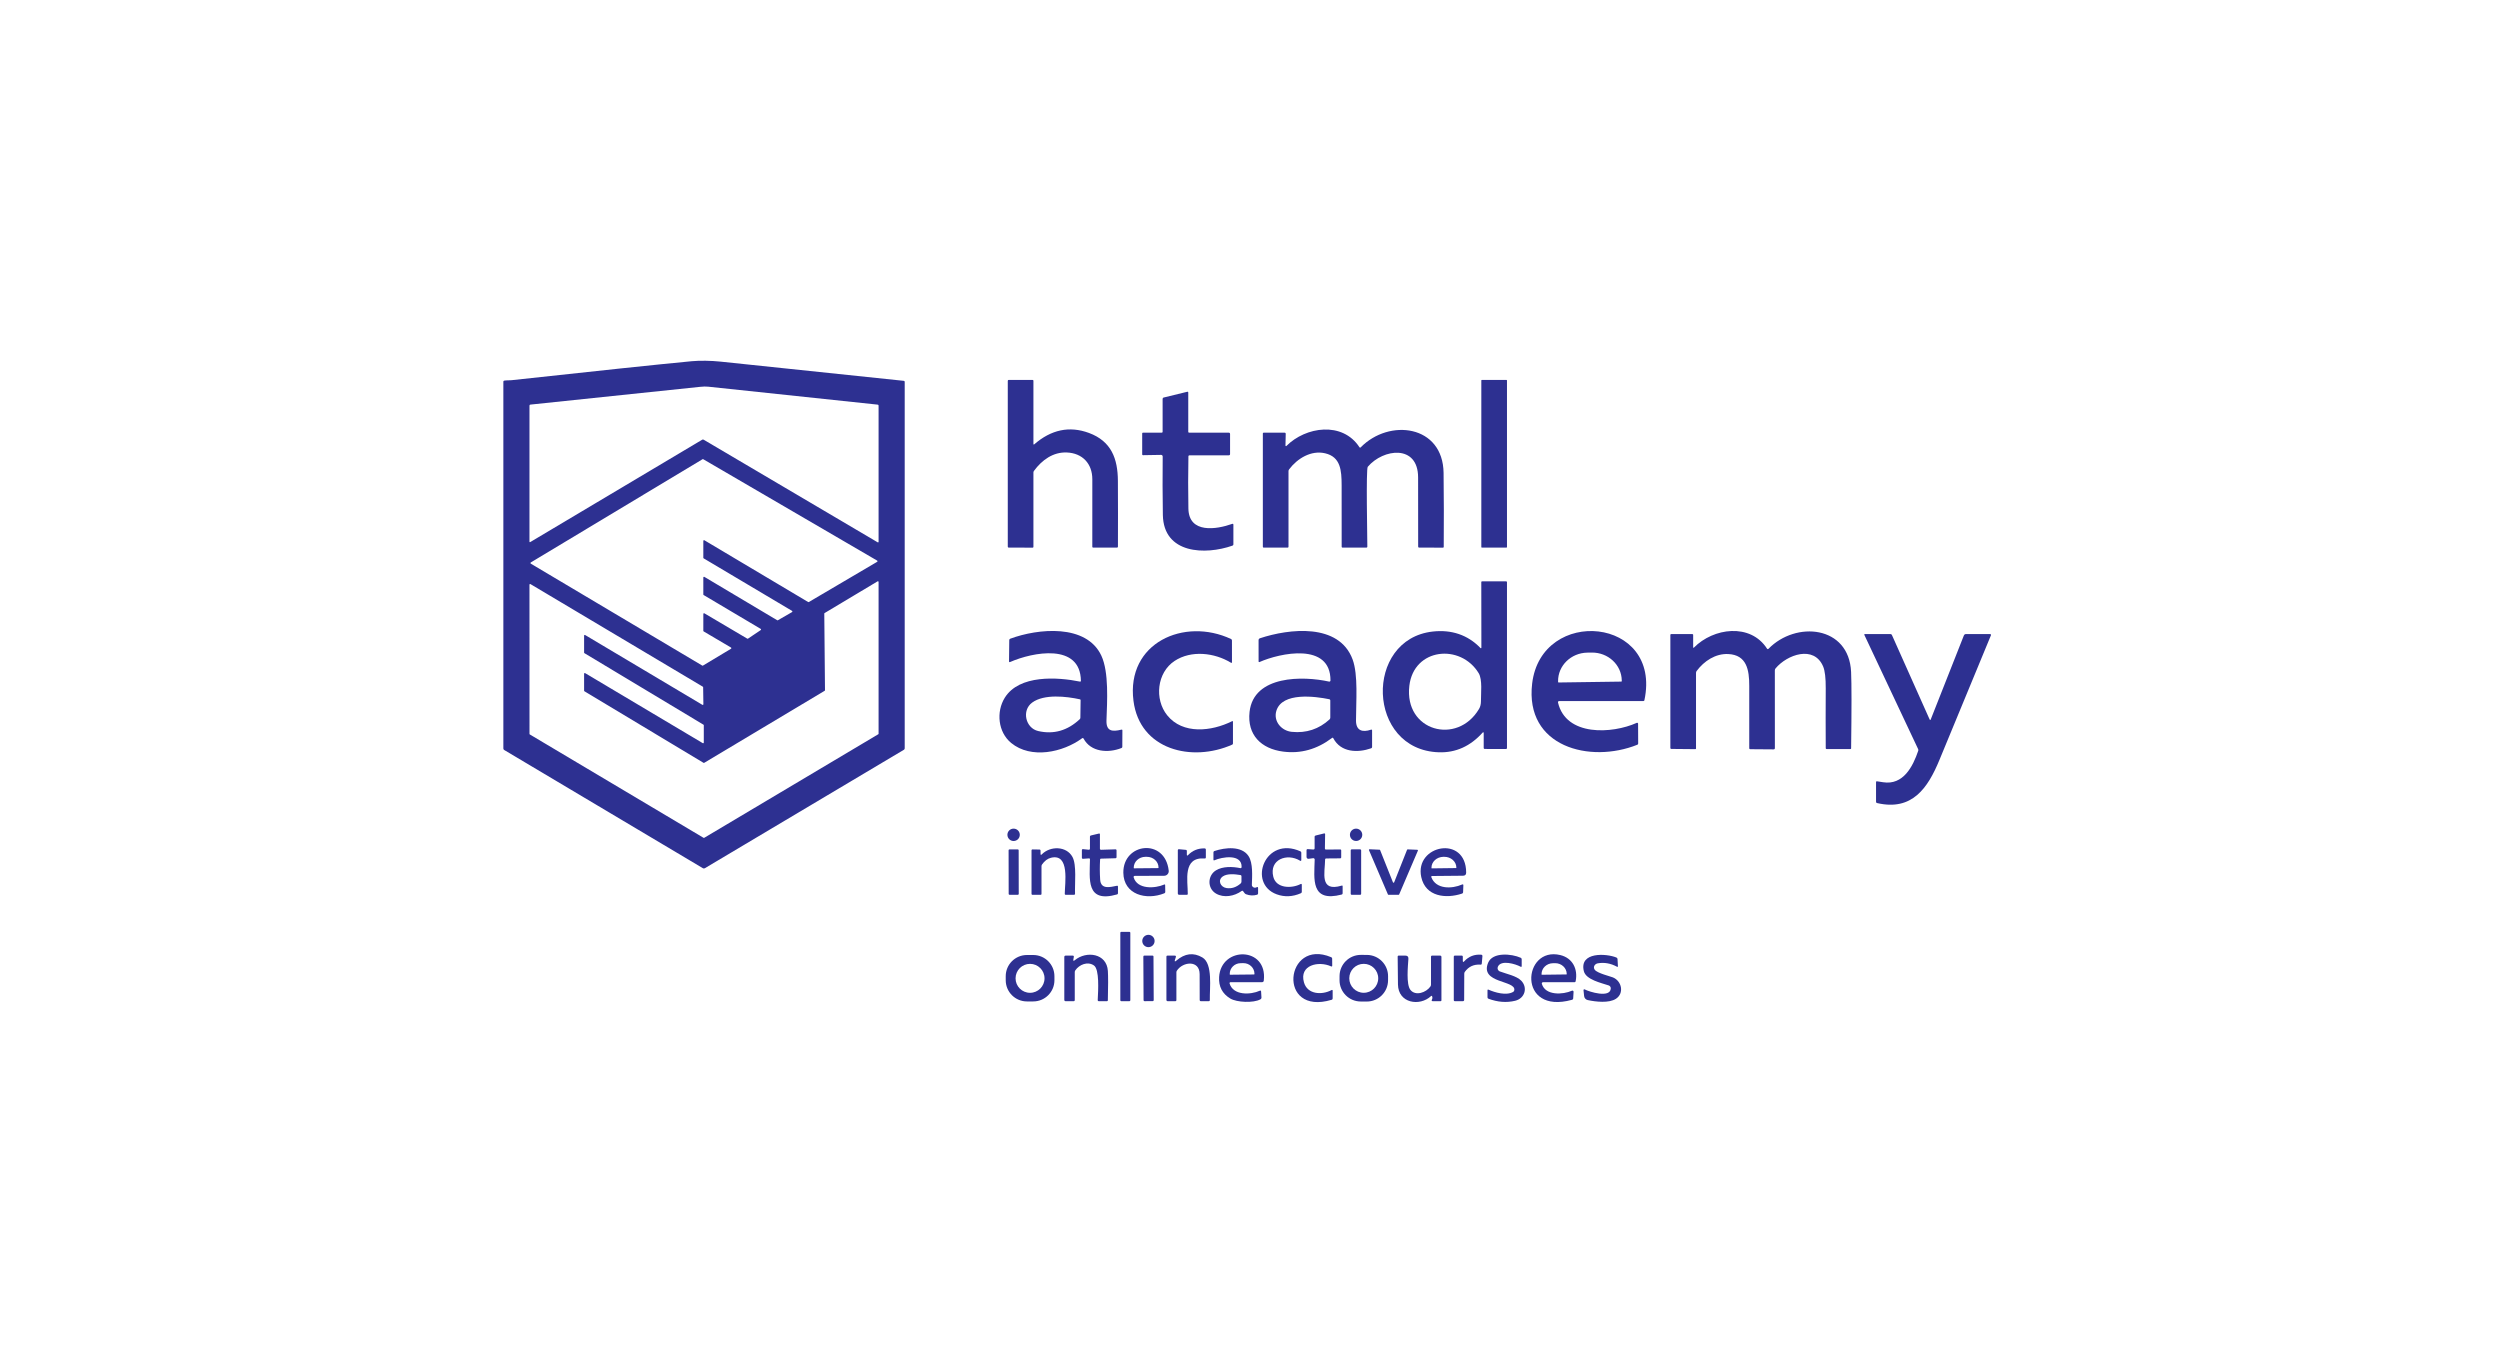 <?xml version="1.0" encoding="UTF-8"?> <svg xmlns="http://www.w3.org/2000/svg" width="298" height="163" viewBox="0 0 298 163" fill="none"> <path d="M60.942 45.322C71.104 44.211 78.276 43.456 82.463 43.056C83.426 42.965 84.748 42.988 85.879 43.105C93.164 43.857 100.447 44.62 107.73 45.395C107.805 45.402 107.841 45.443 107.841 45.517V89.201C107.841 89.278 107.807 89.337 107.742 89.375L84.019 103.491C83.94 103.538 83.863 103.538 83.786 103.491L60.102 89.4C60.034 89.359 60 89.3 60 89.221V45.508C60 45.429 60.041 45.381 60.12 45.368C60.385 45.322 60.731 45.345 60.942 45.322ZM83.7 52.413C83.752 52.382 83.82 52.379 83.874 52.411L104.623 64.647C104.669 64.674 104.727 64.64 104.727 64.588V48.35C104.727 48.28 104.691 48.239 104.621 48.233C97.888 47.519 91.153 46.806 84.42 46.093C84.155 46.063 83.825 46.07 83.424 46.113C76.691 46.808 69.958 47.515 63.223 48.228C63.152 48.235 63.116 48.276 63.114 48.35L63.112 64.541C63.112 64.629 63.15 64.649 63.225 64.604L83.7 52.413ZM83.836 64.473C83.836 64.407 83.906 64.368 83.963 64.4L96.33 71.76C96.357 71.776 96.389 71.776 96.416 71.76L104.558 66.968C104.612 66.937 104.612 66.855 104.555 66.823L83.827 54.739C83.799 54.723 83.768 54.723 83.741 54.739L63.273 67.043C63.218 67.077 63.218 67.154 63.273 67.188L83.709 79.338C83.736 79.354 83.768 79.354 83.795 79.338L87.135 77.332C87.19 77.3 87.19 77.221 87.135 77.187L83.876 75.264C83.852 75.248 83.836 75.221 83.836 75.191L83.838 73.183C83.838 73.117 83.908 73.076 83.965 73.11L89.076 76.127C89.103 76.143 89.14 76.143 89.165 76.124L90.68 75.105C90.73 75.069 90.727 74.994 90.675 74.963L83.876 70.929C83.852 70.913 83.836 70.886 83.836 70.857V68.839C83.836 68.773 83.906 68.735 83.963 68.766L92.641 73.932C92.668 73.948 92.7 73.948 92.727 73.932L94.41 72.961C94.466 72.927 94.466 72.847 94.412 72.816L83.876 66.556C83.852 66.54 83.836 66.513 83.836 66.484V64.473ZM69.625 80.307C69.625 80.244 69.693 80.208 69.745 80.237L83.772 88.585C83.825 88.614 83.892 88.578 83.892 88.514V86.451C83.892 86.424 83.879 86.397 83.854 86.383L69.663 77.857C69.638 77.843 69.625 77.816 69.625 77.789V75.764C69.625 75.701 69.693 75.665 69.745 75.694L83.722 84.015C83.777 84.046 83.845 84.008 83.843 83.944L83.815 81.922C83.815 81.893 83.802 81.868 83.777 81.854L63.232 69.625C63.18 69.595 63.112 69.632 63.112 69.695L63.116 87.48C63.116 87.507 63.13 87.534 63.155 87.547L83.863 99.867C83.888 99.883 83.92 99.883 83.945 99.867L104.689 87.523C104.714 87.509 104.727 87.482 104.727 87.455V69.364C104.727 69.303 104.66 69.265 104.607 69.296L98.293 73.076C98.271 73.09 98.255 73.117 98.255 73.144L98.339 82.273C98.339 82.3 98.323 82.327 98.3 82.341L83.942 90.929C83.917 90.945 83.886 90.945 83.861 90.929L69.663 82.398C69.638 82.384 69.625 82.357 69.625 82.33V80.307Z" fill="#2D3091"></path> <path d="M123.266 52.978C125.297 51.207 127.476 50.749 129.799 51.605C132.481 52.595 133.239 54.683 133.253 57.326C133.269 59.937 133.269 62.55 133.258 65.164C133.255 65.239 133.219 65.275 133.144 65.275H130.32C130.241 65.275 130.203 65.236 130.203 65.157C130.209 62.478 130.209 59.799 130.205 57.124C130.203 55.263 129.025 54.017 127.175 53.936C125.54 53.863 124.201 54.828 123.248 56.13C123.205 56.187 123.184 56.252 123.184 56.323V65.193C123.184 65.243 123.146 65.282 123.096 65.282L120.238 65.27C120.163 65.27 120.127 65.234 120.127 65.159V45.402C120.127 45.328 120.165 45.289 120.24 45.289H123.071C123.146 45.289 123.184 45.328 123.184 45.402V52.941C123.184 52.984 123.234 53.005 123.266 52.978Z" fill="#2D3091"></path> <path d="M179.632 65.212C179.632 65.245 179.604 65.273 179.57 65.273H176.635C176.601 65.273 176.574 65.245 176.574 65.212V45.35C176.574 45.316 176.601 45.289 176.635 45.289H179.57C179.604 45.289 179.632 45.316 179.632 45.35V65.212Z" fill="#2D3091"></path> <path d="M141.659 54.408C141.619 56.482 141.619 58.557 141.657 60.629C141.716 63.643 145.022 63.109 146.866 62.45C146.968 62.413 147.02 62.45 147.02 62.558V64.871C147.02 64.959 146.979 65.016 146.895 65.045C143.7 66.166 138.695 66.059 138.613 61.381C138.575 59.071 138.568 56.749 138.593 54.415C138.595 54.308 138.507 54.22 138.401 54.222L136.247 54.258C136.181 54.258 136.149 54.227 136.149 54.161V51.686C136.149 51.611 136.188 51.572 136.263 51.572H138.471C138.545 51.572 138.584 51.534 138.584 51.459V47.544C138.584 47.471 138.634 47.405 138.706 47.387L141.512 46.701C141.598 46.681 141.641 46.715 141.641 46.803V51.459C141.641 51.534 141.68 51.572 141.755 51.572H146.454C146.567 51.572 146.624 51.629 146.624 51.742V54.118C146.624 54.22 146.571 54.272 146.47 54.274L141.791 54.279C141.705 54.279 141.662 54.322 141.659 54.408Z" fill="#2D3091"></path> <path d="M153.228 53.112C153.226 53.171 153.299 53.2 153.339 53.16C155.636 50.852 160.029 50.2 162.049 53.314C162.081 53.363 162.151 53.37 162.192 53.33C165.589 49.851 172.005 50.646 172.075 56.373C172.111 59.315 172.118 62.257 172.093 65.199C172.091 65.246 172.055 65.282 172.007 65.282L169.158 65.271C169.084 65.271 169.045 65.233 169.045 65.158C169.047 62.402 169.045 59.65 169.038 56.899C169.027 52.96 164.898 53.459 163.037 55.642C162.817 55.898 162.987 64.121 162.987 65.162C162.987 65.226 162.937 65.276 162.874 65.276H160.045C159.966 65.276 159.927 65.237 159.927 65.158C159.932 62.721 159.93 60.287 159.923 57.854C159.918 56.083 159.814 54.464 157.95 54.032C156.288 53.647 154.653 54.634 153.657 55.954C153.611 56.015 153.589 56.083 153.589 56.158V65.162C153.589 65.237 153.55 65.276 153.475 65.276H150.644C150.57 65.276 150.531 65.237 150.531 65.162V51.688C150.531 51.613 150.57 51.574 150.644 51.574H153.113C153.21 51.574 153.26 51.624 153.258 51.721L153.228 53.112Z" fill="#2D3091"></path> <path d="M176.746 87.308C175.279 88.948 173.535 89.736 171.517 89.673C162.891 89.399 162.567 76.187 170.797 75.278C172.996 75.036 174.953 75.661 176.477 77.251C176.515 77.29 176.581 77.262 176.581 77.208L176.57 69.402C176.567 69.329 176.604 69.293 176.678 69.293H179.518C179.593 69.293 179.632 69.332 179.632 69.406V89.147C179.632 89.238 179.586 89.283 179.496 89.283L176.998 89.276C176.905 89.276 176.857 89.229 176.857 89.136V87.352C176.857 87.293 176.785 87.266 176.746 87.308ZM167.993 81.751C167.364 87.159 173.712 88.869 176.296 84.512C176.454 84.247 176.531 83.936 176.529 83.583C176.518 82.675 176.726 81.013 176.259 80.243C174.094 76.683 168.521 77.233 167.993 81.751Z" fill="#2D3091"></path> <path d="M128.844 81.159C128.787 76.616 123.094 77.735 120.41 78.91C120.322 78.949 120.276 78.919 120.276 78.822L120.304 76.299C120.306 76.215 120.344 76.161 120.421 76.134C123.746 74.902 129.498 74.34 131.281 78.156C132.2 80.129 131.969 83.637 131.892 85.861C131.844 87.192 132.599 87.238 133.668 86.975C133.749 86.955 133.79 86.986 133.79 87.07L133.779 89.027C133.776 89.095 133.745 89.14 133.681 89.165C132.089 89.797 130.019 89.652 129.159 88.035C129.127 87.974 129.048 87.956 128.993 87.996C126.697 89.697 122.894 90.503 120.532 88.562C118.963 87.272 118.721 84.848 119.774 83.163C121.495 80.407 126.054 80.7 128.735 81.248C128.792 81.259 128.846 81.216 128.844 81.159ZM128.808 83.451C128.81 83.408 128.78 83.37 128.737 83.361C127.116 83.005 124.462 82.699 123.033 83.748C121.753 84.69 122.245 86.794 123.751 87.14C125.596 87.566 127.247 87.095 128.706 85.729C128.755 85.682 128.78 85.625 128.78 85.559L128.808 83.451Z" fill="#2D3091"></path> <path d="M139.129 85.262C140.986 87.57 144.41 87.192 146.858 85.971C146.933 85.933 146.969 85.955 146.969 86.039V88.621C146.969 88.687 146.939 88.734 146.878 88.761C142.091 90.888 135.852 89.404 135.109 83.53C134.232 76.623 141.16 73.552 146.74 76.17C146.813 76.204 146.849 76.263 146.849 76.344L146.851 78.915C146.851 79.019 146.806 79.044 146.717 78.989C144.763 77.8 142 77.476 140.014 78.781C137.897 80.174 137.589 83.349 139.129 85.262Z" fill="#2D3091"></path> <path d="M158.593 81.113C158.614 76.537 152.581 77.832 150.128 78.917C150.078 78.937 150.024 78.901 150.024 78.847L150.022 76.314C150.022 76.195 150.078 76.118 150.194 76.079C153.663 74.929 159.615 74.231 161.232 78.609C161.907 80.439 161.637 83.629 161.635 85.883C161.633 87.101 162.403 87.328 163.419 86.979C163.508 86.95 163.553 86.981 163.553 87.076V89.042C163.553 89.119 163.517 89.171 163.444 89.196C161.83 89.762 159.825 89.697 158.931 88C158.892 87.926 158.84 87.914 158.775 87.966C156.983 89.321 155.045 89.862 152.954 89.592C150.332 89.255 148.649 87.606 148.946 84.868C149.424 80.472 155.332 80.556 158.428 81.247C158.514 81.265 158.593 81.202 158.593 81.113ZM158.439 83.346C156.791 83.009 152.841 82.472 152.144 84.723C151.761 85.964 152.739 87.115 153.987 87.237C155.713 87.407 157.21 86.913 158.478 85.758C158.539 85.702 158.571 85.629 158.571 85.545V83.507C158.571 83.419 158.528 83.365 158.439 83.346Z" fill="#2D3091"></path> <path d="M185.714 83.741C186.663 87.811 192.182 87.48 195.101 86.164C195.174 86.13 195.26 86.184 195.26 86.266L195.271 88.624C195.271 88.696 195.237 88.746 195.172 88.773C189.533 91.04 181.738 89.045 182.632 81.481C183.728 72.234 198.145 73.509 196.012 83.471C195.998 83.532 195.96 83.564 195.896 83.564H185.855C185.762 83.564 185.692 83.65 185.714 83.741ZM185.785 81.352L193.258 81.247C193.29 81.247 193.315 81.22 193.315 81.189V81.109C193.287 79.245 191.682 77.757 189.725 77.787L189.218 77.794C187.263 77.821 185.699 79.352 185.723 81.213L185.726 81.293C185.726 81.327 185.753 81.352 185.785 81.352Z" fill="#2D3091"></path> <path d="M201.909 77.201C204.239 74.83 208.658 74.239 210.635 77.328C210.671 77.384 210.75 77.391 210.798 77.343C214.061 73.985 220.4 74.56 220.651 80.095C220.715 81.501 220.715 84.538 220.654 89.204C220.651 89.258 220.624 89.285 220.57 89.285L217.737 89.29C217.664 89.29 217.628 89.253 217.628 89.181C217.614 86.801 217.614 84.425 217.628 82.058C217.635 80.82 217.531 79.948 217.32 79.447C216.226 76.872 213.024 78.027 211.652 79.667C211.59 79.739 211.561 79.823 211.561 79.918L211.565 89.167C211.565 89.274 211.513 89.326 211.407 89.326L208.642 89.305C208.553 89.303 208.51 89.26 208.51 89.172C208.501 86.703 208.501 84.233 208.51 81.762C208.517 79.835 208.2 78.064 206.003 77.962C204.491 77.891 203.129 78.788 202.237 79.986C202.19 80.052 202.165 80.124 202.165 80.208V89.226C202.165 89.267 202.133 89.299 202.092 89.299L199.216 89.272C199.144 89.272 199.107 89.235 199.107 89.163V75.672C199.107 75.622 199.148 75.582 199.198 75.582L201.712 75.579C201.787 75.579 201.825 75.618 201.825 75.692V77.167C201.825 77.21 201.879 77.232 201.909 77.201Z" fill="#2D3091"></path> <path d="M230.15 85.742L234.086 75.766C234.136 75.641 234.227 75.578 234.36 75.578H237.216C237.295 75.578 237.35 75.66 237.318 75.732C235.278 80.68 233.228 85.636 231.174 90.6C229.797 93.931 227.936 96.692 223.757 95.727C223.669 95.707 223.624 95.652 223.624 95.559V93.24C223.624 93.154 223.667 93.118 223.75 93.132C223.99 93.17 224.228 93.206 224.464 93.243C226.867 93.619 228.015 91.376 228.653 89.49C228.676 89.424 228.672 89.359 228.642 89.293L222.226 75.671C222.206 75.628 222.235 75.578 222.283 75.578H225.338C225.422 75.578 225.481 75.617 225.515 75.691L230.005 85.744C230.058 85.858 230.105 85.858 230.15 85.742Z" fill="#2D3091"></path> <path d="M121.56 99.51C121.56 99.917 121.229 100.248 120.821 100.248C120.414 100.248 120.083 99.917 120.083 99.51C120.083 99.102 120.414 98.772 120.821 98.772C121.229 98.772 121.56 99.102 121.56 99.51Z" fill="#2D3091"></path> <path d="M162.382 99.51C162.382 99.915 162.052 100.245 161.646 100.245C161.241 100.245 160.91 99.915 160.91 99.51C160.91 99.104 161.241 98.773 161.646 98.773C162.052 98.773 162.382 99.104 162.382 99.51Z" fill="#2D3091"></path> <path d="M129.82 102.319L129.113 102.369C129.011 102.376 128.959 102.33 128.959 102.228V101.356C128.959 101.255 129.009 101.207 129.111 101.218L129.761 101.288C129.867 101.3 129.921 101.25 129.921 101.144V99.742C129.921 99.658 129.962 99.606 130.046 99.585L130.986 99.361C131.07 99.341 131.11 99.375 131.11 99.459V101.15C131.11 101.25 131.16 101.298 131.262 101.295L132.956 101.241C133.047 101.239 133.092 101.282 133.092 101.372V102.158C133.092 102.253 133.044 102.301 132.952 102.303L131.23 102.351C131.167 102.353 131.133 102.385 131.131 102.448C131.083 103.259 131.088 104.063 131.14 104.862C131.221 106.078 132.376 105.73 133.128 105.585C133.217 105.566 133.262 105.603 133.262 105.696V106.479C133.262 106.549 133.228 106.595 133.158 106.615C129.392 107.691 129.901 104.749 129.924 102.419C129.926 102.362 129.876 102.314 129.82 102.319Z" fill="#2D3091"></path> <path d="M158.072 101.268L159.745 101.254C159.829 101.252 159.872 101.295 159.872 101.381V102.194C159.872 102.26 159.818 102.314 159.752 102.314L158.09 102.328C157.997 102.33 157.952 102.375 157.952 102.466C157.934 104.011 157.248 106.364 159.927 105.566C160.004 105.541 160.042 105.571 160.042 105.65V106.484C160.042 106.563 160.004 106.61 159.929 106.631C156.208 107.596 156.65 104.805 156.711 102.459C156.713 102.362 156.627 102.285 156.53 102.296L155.988 102.369C155.857 102.387 155.739 102.285 155.739 102.151V101.356C155.739 101.254 155.791 101.207 155.893 101.214L156.536 101.261C156.647 101.268 156.702 101.218 156.702 101.107V99.748C156.702 99.665 156.743 99.615 156.822 99.594L157.839 99.343C157.898 99.327 157.954 99.373 157.954 99.434L157.929 101.125C157.927 101.223 157.974 101.27 158.072 101.268Z" fill="#2D3091"></path> <path d="M124.181 101.842C125.198 100.807 127.132 100.844 127.838 102.148C128.355 103.102 128.099 105.316 128.144 106.517C128.149 106.614 128.103 106.662 128.006 106.662H127.046C126.962 106.662 126.919 106.619 126.921 106.535C126.923 105.323 127.553 101.686 125.277 102.246C124.867 102.347 124.512 102.615 124.21 103.047C124.167 103.108 124.147 103.179 124.147 103.253V106.548C124.147 106.623 124.108 106.662 124.034 106.662H123.071C122.997 106.662 122.958 106.623 122.958 106.548V101.38C122.958 101.292 123.001 101.249 123.087 101.251L123.902 101.265C123.986 101.267 124.027 101.308 124.029 101.392L124.036 101.784C124.038 101.919 124.086 101.94 124.181 101.842Z" fill="#2D3091"></path> <path d="M135.129 104.575C135.562 106.047 137.686 105.914 138.773 105.438C138.848 105.407 138.886 105.431 138.886 105.511L138.9 106.315C138.902 106.394 138.866 106.451 138.791 106.48C136.626 107.352 133.933 106.636 133.902 104.03C133.854 100.472 138.875 99.844 139.312 103.785C139.348 104.109 139.095 104.39 138.769 104.392L135.256 104.406C135.168 104.406 135.104 104.492 135.129 104.575ZM135.186 103.504L138.057 103.477C138.08 103.477 138.098 103.459 138.096 103.436V103.4C138.091 102.693 137.46 102.125 136.685 102.132H136.531C135.759 102.139 135.138 102.718 135.143 103.427V103.463C135.145 103.486 135.163 103.504 135.186 103.504Z" fill="#2D3091"></path> <path d="M141.624 101.92C142.154 101.377 142.806 101.112 143.581 101.128C143.685 101.13 143.737 101.184 143.737 101.286V102.199C143.737 102.292 143.689 102.337 143.594 102.33C140.94 102.131 141.592 104.993 141.583 106.547C141.583 106.622 141.545 106.66 141.468 106.66H140.573C140.455 106.66 140.396 106.601 140.396 106.484V101.361C140.396 101.264 140.446 101.218 140.544 101.227L141.345 101.302C141.429 101.309 141.472 101.356 141.472 101.44V101.859C141.472 102.006 141.522 102.027 141.624 101.92Z" fill="#2D3091"></path> <path d="M148.001 103.358C148.048 101.725 145.634 102.155 144.769 102.542C144.685 102.581 144.642 102.554 144.642 102.461V101.616C144.642 101.525 144.685 101.467 144.774 101.437C146.028 101.02 148.015 100.798 148.83 102.053C149.371 102.887 149.253 104.424 149.222 105.489C149.219 105.568 149.249 105.636 149.308 105.692C149.455 105.831 149.616 105.853 149.79 105.76C149.906 105.699 149.964 105.735 149.964 105.867V106.492C149.964 106.576 149.924 106.628 149.844 106.653C149.394 106.782 148.957 106.761 148.529 106.594C148.456 106.567 148.397 106.521 148.35 106.458L148.184 106.236C148.132 106.166 148.069 106.157 147.999 106.209C147.129 106.834 145.879 107.065 144.939 106.508C143.886 105.88 143.938 104.361 144.941 103.747C145.745 103.256 146.905 103.285 147.845 103.482C147.924 103.498 147.999 103.439 148.001 103.358ZM147.851 104.304C147.172 104.191 146.293 104.114 145.772 104.46C145.102 104.907 145.467 105.742 146.189 105.856C146.796 105.951 147.36 105.769 147.881 105.314C147.949 105.253 147.983 105.178 147.983 105.088V104.46C147.983 104.372 147.94 104.32 147.851 104.304Z" fill="#2D3091"></path> <path d="M151.777 104.51C152.125 105.921 153.971 105.923 155.024 105.384C155.124 105.332 155.174 105.363 155.174 105.474V106.31C155.174 106.389 155.138 106.444 155.065 106.473C154.082 106.903 153.12 106.946 152.18 106.602C148.67 105.316 150.798 99.593 155.013 101.48C155.081 101.511 155.115 101.566 155.115 101.64V102.499C155.115 102.623 155.063 102.655 154.956 102.589C153.414 101.656 151.265 102.447 151.777 104.51Z" fill="#2D3091"></path> <path d="M170.609 104.549C171.161 106.028 173.08 105.965 174.275 105.435C174.384 105.387 174.436 105.421 174.432 105.541L174.402 106.338C174.4 106.429 174.355 106.49 174.266 106.519C172.371 107.149 169.92 106.907 169.413 104.542C168.593 100.729 174.753 99.469 174.767 104.008C174.769 104.259 174.644 104.384 174.393 104.386L170.697 104.42C170.631 104.42 170.586 104.488 170.609 104.549ZM170.674 103.51L173.56 103.473C173.582 103.473 173.6 103.455 173.598 103.433V103.405C173.589 102.692 172.939 102.121 172.146 102.133H172.051C171.259 102.144 170.625 102.728 170.631 103.442V103.469C170.634 103.492 170.652 103.51 170.674 103.51Z" fill="#2D3091"></path> <path d="M121.434 106.559C121.434 106.614 121.389 106.66 121.335 106.659L120.334 106.66C120.279 106.66 120.234 106.617 120.234 106.561L120.225 101.348C120.225 101.292 120.27 101.247 120.324 101.248L121.325 101.246C121.38 101.247 121.425 101.29 121.425 101.346L121.434 106.559Z" fill="#2D3091"></path> <path d="M162.25 106.537C162.25 106.607 162.194 106.664 162.124 106.664H161.132C161.061 106.664 161.005 106.607 161.005 106.537V101.369C161.005 101.299 161.061 101.242 161.132 101.242H162.124C162.194 101.242 162.25 101.299 162.25 101.369V106.537Z" fill="#2D3091"></path> <path d="M167.796 101.246L168.944 101.294C168.999 101.296 169.033 101.35 169.012 101.4L166.782 106.613C166.768 106.643 166.741 106.661 166.712 106.661H165.509C165.48 106.661 165.452 106.643 165.439 106.613L163.183 101.341C163.16 101.289 163.201 101.23 163.258 101.232L164.442 101.285C164.472 101.287 164.499 101.305 164.51 101.332L166.039 105.173C166.066 105.236 166.157 105.236 166.184 105.173L167.722 101.294C167.733 101.264 167.765 101.244 167.796 101.246Z" fill="#2D3091"></path> <path d="M134.734 119.225C134.734 119.29 134.682 119.342 134.616 119.342H133.661C133.595 119.342 133.543 119.29 133.543 119.225V111.194C133.543 111.128 133.595 111.076 133.661 111.076H134.616C134.682 111.076 134.734 111.128 134.734 111.194V119.225Z" fill="#2D3091"></path> <path d="M137.629 112.166C137.629 112.571 137.299 112.902 136.893 112.902C136.488 112.902 136.157 112.571 136.157 112.166C136.157 111.76 136.488 111.43 136.893 111.43C137.299 111.43 137.629 111.76 137.629 112.166Z" fill="#2D3091"></path> <path d="M125.689 116.837C125.691 118.235 124.561 119.369 123.164 119.371L122.417 119.372C121.019 119.374 119.885 118.244 119.883 116.847L119.882 116.371C119.88 114.973 121.01 113.839 122.407 113.837L123.154 113.836C124.552 113.834 125.687 114.964 125.688 116.361L125.689 116.837ZM124.507 116.618C124.507 115.664 123.734 114.892 122.781 114.892C121.828 114.892 121.055 115.664 121.055 116.618C121.055 117.571 121.828 118.343 122.781 118.343C123.734 118.343 124.507 117.571 124.507 116.618Z" fill="#2D3091"></path> <path d="M128.111 114.459C129.501 113.302 131.929 113.637 132.058 115.734C132.099 116.388 132.099 117.557 132.056 119.235C132.054 119.308 132.017 119.344 131.945 119.344H130.998C130.892 119.344 130.842 119.292 130.849 119.188C130.908 118.042 131.062 115.546 130.4 115.084C129.653 114.561 128.648 114.977 128.179 115.664C128.133 115.729 128.111 115.802 128.111 115.881V119.203C128.111 119.296 128.063 119.344 127.97 119.344H127.035C126.922 119.344 126.865 119.287 126.865 119.174V114.078C126.865 113.965 126.922 113.909 127.035 113.909H127.862C127.973 113.909 128.018 113.963 127.998 114.072L127.945 114.361C127.912 114.547 127.968 114.579 128.111 114.459Z" fill="#2D3091"></path> <path d="M140.219 114.507C141.232 113.635 142.267 113.508 143.324 114.129C144.599 114.876 144.176 117.827 144.212 119.195C144.214 119.295 144.167 119.344 144.067 119.344H143.159C143.055 119.344 143.003 119.292 143.003 119.188C143 118.16 142.998 117.136 142.996 116.119C142.994 114.405 140.985 114.616 140.283 115.707C140.244 115.766 140.226 115.83 140.226 115.9V119.204C140.226 119.297 140.179 119.344 140.083 119.344H139.207C139.094 119.344 139.037 119.288 139.037 119.174V114.022C139.037 113.948 139.076 113.909 139.15 113.909H140.022C140.151 113.909 140.197 113.97 140.158 114.095L140.058 114.401C139.986 114.625 140.04 114.661 140.219 114.507Z" fill="#2D3091"></path> <path d="M146.564 117.223C146.999 118.686 149.067 118.591 150.168 118.095C150.265 118.052 150.317 118.084 150.324 118.193L150.365 118.897C150.369 118.994 150.328 119.069 150.245 119.117C149.429 119.579 147.43 119.493 146.65 119.024C145.697 118.448 145.253 117.597 145.319 116.469C145.532 112.766 151.121 112.812 150.645 116.879C150.63 117.013 150.553 117.078 150.419 117.078H146.673C146.598 117.078 146.544 117.151 146.564 117.223ZM146.639 116.188L149.479 116.157C149.509 116.157 149.533 116.132 149.533 116.102V116.066C149.524 115.364 148.933 114.8 148.211 114.807L147.88 114.811C147.158 114.818 146.578 115.393 146.585 116.098V116.134C146.585 116.163 146.61 116.188 146.639 116.188Z" fill="#2D3091"></path> <path d="M158.66 115.188C157.163 114.511 154.847 115.034 155.431 117.097C155.841 118.547 157.56 118.63 158.715 118.021C158.807 117.974 158.853 118.001 158.853 118.105V119.011C158.853 119.095 158.812 119.151 158.73 119.176C152.172 121.144 153.171 111.789 158.663 114.092C158.751 114.128 158.794 114.194 158.794 114.291L158.801 115.098C158.801 115.199 158.753 115.231 158.66 115.188Z" fill="#2D3091"></path> <path d="M165.456 116.86C165.448 118.261 164.307 119.391 162.906 119.384L162.195 119.38C160.794 119.373 159.664 118.231 159.672 116.83L159.674 116.345C159.682 114.945 160.824 113.815 162.224 113.822L162.935 113.826C164.336 113.833 165.466 114.975 165.458 116.376L165.456 116.86ZM164.284 116.614C164.284 115.661 163.512 114.889 162.558 114.889C161.605 114.889 160.833 115.661 160.833 116.614C160.833 117.568 161.605 118.34 162.558 118.34C163.512 118.34 164.284 117.568 164.284 116.614Z" fill="#2D3091"></path> <path d="M174.537 114.587C175.073 114.005 175.746 113.742 176.55 113.799C176.661 113.808 176.713 113.869 176.704 113.98L176.629 114.856C176.622 114.949 176.573 114.992 176.48 114.985C175.683 114.929 175.06 115.216 174.609 115.844C174.564 115.905 174.541 115.975 174.541 116.05L174.528 119.186C174.525 119.29 174.473 119.342 174.369 119.342H173.431C173.339 119.342 173.291 119.295 173.291 119.2V114.05C173.291 113.955 173.339 113.907 173.434 113.907H174.224C174.319 113.907 174.367 113.955 174.367 114.05V114.521C174.367 114.689 174.423 114.711 174.537 114.587Z" fill="#2D3091"></path> <path d="M180.503 118.042C180.737 116.826 176.375 117.245 177.38 114.772C177.915 113.454 180.2 113.687 181.262 114.163C181.346 114.199 181.386 114.262 181.386 114.355V115.146C181.386 115.252 181.339 115.279 181.246 115.227C180.666 114.912 178.907 114.364 178.542 115.243C178.451 115.46 178.558 115.709 178.778 115.793C179.563 116.094 180.775 116.319 181.334 116.901C182.138 117.739 181.76 119.014 180.603 119.292C179.584 119.539 178.524 119.458 177.423 119.048C177.349 119.02 177.31 118.966 177.31 118.885V118.056C177.31 117.961 177.353 117.933 177.439 117.972C178.175 118.3 179.543 118.708 180.361 118.239C180.44 118.196 180.487 118.13 180.503 118.042Z" fill="#2D3091"></path> <path d="M183.787 117.268C184.195 118.703 186.326 118.57 187.374 118.092C187.47 118.049 187.574 118.121 187.569 118.226L187.526 118.993C187.522 119.091 187.472 119.154 187.377 119.179C180.802 121 181.491 112.756 185.988 113.843C187.449 114.197 188.108 115.499 187.818 116.955C187.802 117.039 187.753 117.08 187.669 117.08H183.93C183.832 117.08 183.76 117.172 183.787 117.268ZM183.794 116.19L186.715 116.153C186.738 116.153 186.756 116.135 186.754 116.113V116.088C186.745 115.374 186.122 114.801 185.361 114.81L185.112 114.815C184.353 114.824 183.744 115.411 183.751 116.124V116.149C183.753 116.171 183.771 116.19 183.794 116.19Z" fill="#2D3091"></path> <path d="M192.004 117.823C192.013 117.664 191.913 117.517 191.762 117.465C190.867 117.162 189.042 116.779 188.793 115.758C188.229 113.439 191.474 113.642 192.679 114.138C192.76 114.172 192.803 114.231 192.808 114.319L192.856 115.155C192.862 115.25 192.822 115.275 192.736 115.23C191.993 114.829 191.234 114.695 190.462 114.827C190.099 114.89 189.85 115.264 190.097 115.599C190.398 116.007 191.945 116.378 192.26 116.507C193.322 116.944 193.623 118.4 192.62 119.055C191.789 119.598 190.219 119.417 189.255 119.209C189.024 119.159 188.852 118.967 188.827 118.731L188.754 118.031C188.747 117.954 188.827 117.9 188.895 117.936C189.431 118.226 191.95 119.007 192.004 117.823Z" fill="#2D3091"></path> <path d="M137.523 119.221C137.523 119.283 137.473 119.335 137.41 119.335L136.427 119.34C136.365 119.34 136.313 119.29 136.313 119.227L136.286 114.023C136.286 113.961 136.336 113.909 136.399 113.909L137.382 113.904C137.443 113.905 137.495 113.954 137.495 114.017L137.523 119.221Z" fill="#2D3091"></path> <path d="M170.572 118.739C169.224 119.996 166.669 119.581 166.638 117.355C166.622 116.254 166.611 115.149 166.602 114.04C166.602 113.951 166.645 113.908 166.733 113.908H167.519C167.777 113.908 167.897 114.037 167.881 114.295C167.827 115.158 167.596 117.339 168.126 118C168.737 118.759 169.994 118.315 170.501 117.597C170.549 117.529 170.574 117.455 170.574 117.373V114.051C170.574 113.956 170.621 113.908 170.714 113.908H171.65C171.763 113.908 171.819 113.965 171.819 114.078V119.223C171.819 119.303 171.779 119.343 171.699 119.343H170.798C170.658 119.343 170.619 119.28 170.685 119.155C170.75 119.031 170.762 118.904 170.714 118.773C170.685 118.689 170.637 118.678 170.572 118.739Z" fill="#2D3091"></path> </svg> 
